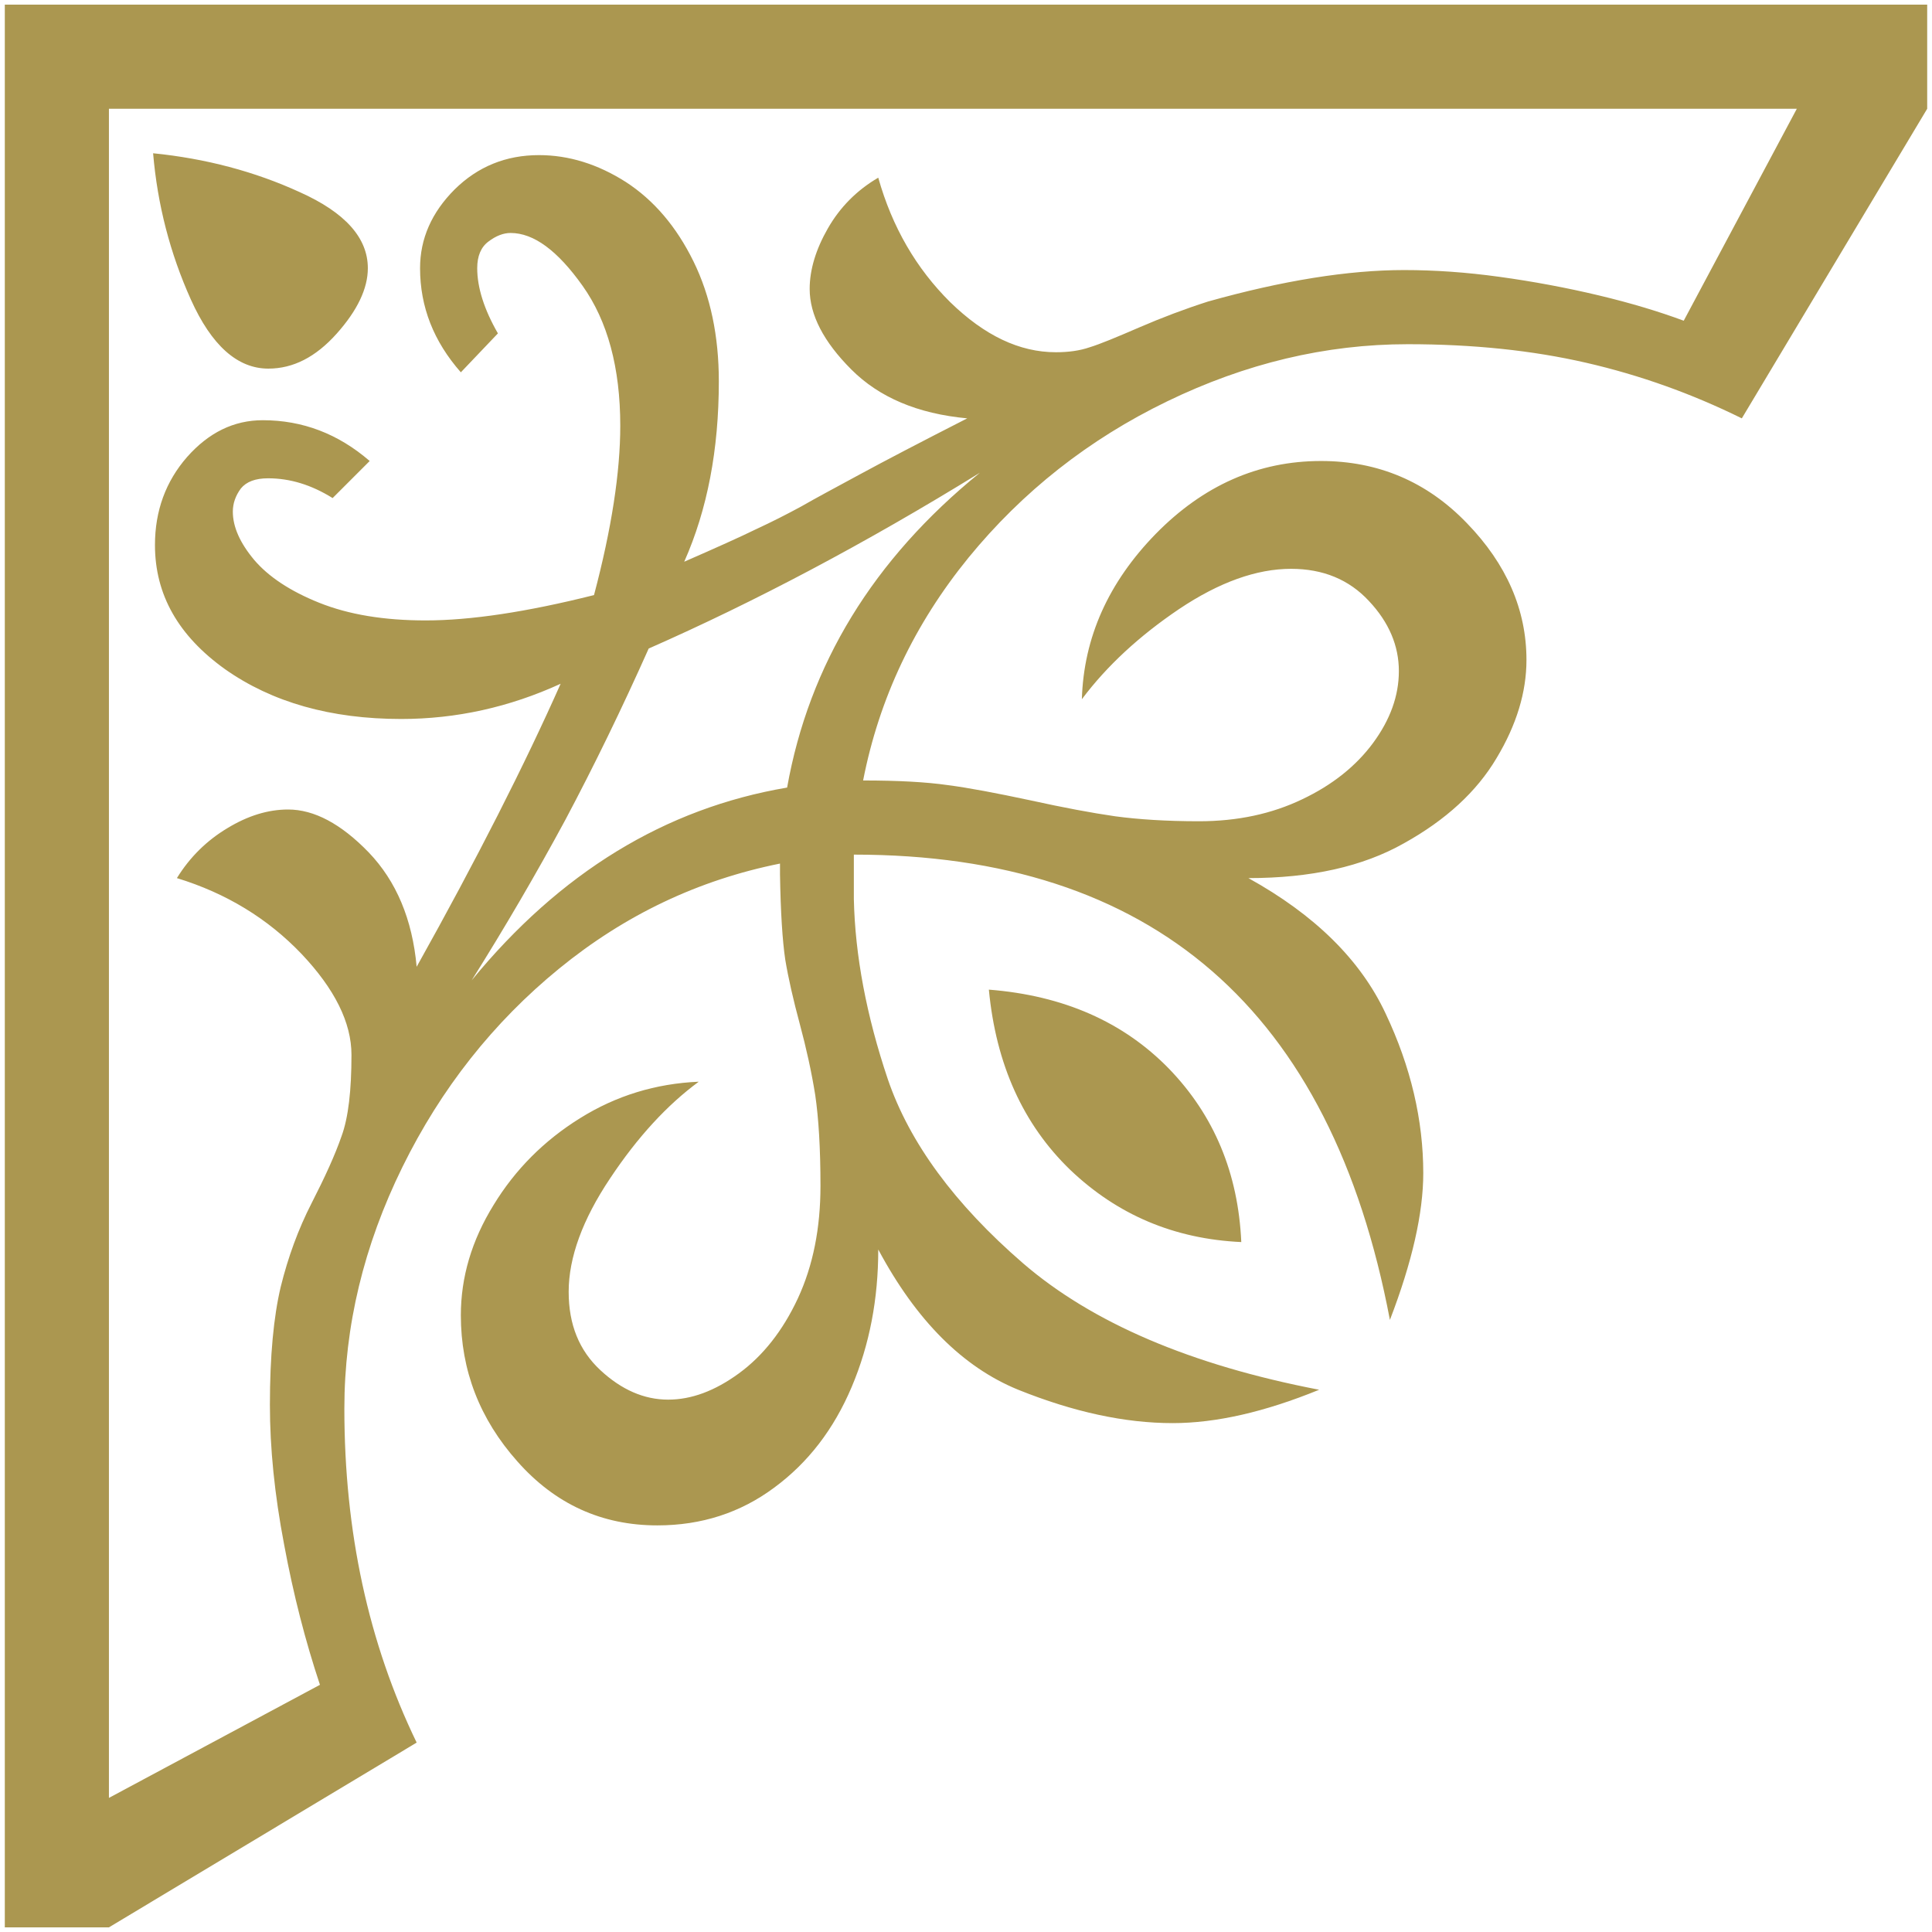 <svg xmlns="http://www.w3.org/2000/svg" width="201" height="201" viewBox="0 0 201 201"><path fill="#AB9750" fill-rule="evenodd" d="M15.929,15.945 C16.379,21.281 17.697,26.36 19.851,31.149 C22.004,35.939 24.704,38.35 27.919,38.35 C30.49,38.35 32.837,37.16 35.023,34.717 C37.176,32.307 38.269,30.024 38.269,27.903 C38.269,24.753 35.923,22.117 31.198,19.995 C26.504,17.842 21.393,16.492 15.929,15.945 L15.929,15.945 Z M0.5,0.484 L0.5,200.516 L11.333,200.516 L43.348,181.294 C38.334,170.944 35.826,159.372 35.826,146.547 C35.826,137.964 37.852,129.575 41.869,121.41 C45.887,113.245 51.32,106.367 58.166,100.774 C65.013,95.18 72.663,91.548 81.149,89.844 L81.149,90.969 C81.214,94.955 81.406,97.881 81.696,99.841 C82.017,101.77 82.531,104.02 83.206,106.527 C83.881,109.034 84.428,111.509 84.814,113.92 C85.167,116.331 85.36,119.481 85.36,123.371 C85.36,127.775 84.589,131.664 83.013,135.071 C81.439,138.446 79.381,141.05 76.874,142.882 C74.367,144.714 71.924,145.614 69.513,145.614 C67.006,145.614 64.66,144.586 62.474,142.56 C60.256,140.504 59.163,137.803 59.163,134.396 C59.163,130.828 60.609,126.874 63.47,122.599 C66.331,118.292 69.417,114.949 72.695,112.538 C68.228,112.731 64.113,113.985 60.352,116.331 C56.623,118.645 53.602,121.667 51.352,125.364 C49.069,129.06 47.945,132.885 47.945,136.839 C47.945,142.56 49.906,147.639 53.827,152.043 C57.748,156.479 62.602,158.697 68.388,158.697 C72.985,158.697 77.035,157.379 80.539,154.775 C84.074,152.172 86.743,148.7 88.607,144.296 C90.471,139.893 91.371,135.135 91.371,129.993 C95.325,137.385 100.178,142.239 105.933,144.586 C111.686,146.9 117.022,148.057 122.004,148.057 C126.504,148.057 131.583,146.9 137.241,144.586 C123.869,142.014 113.615,137.611 106.447,131.439 C99.311,125.267 94.618,118.871 92.367,112.281 C90.15,105.692 88.96,99.424 88.832,93.541 L88.832,88.912 C119.915,88.912 138.494,105.049 144.602,137.321 C146.916,131.31 148.073,126.199 148.073,122.053 C148.073,116.556 146.787,110.995 144.151,105.434 C141.548,99.873 136.791,95.18 129.88,91.355 C136.373,91.355 141.773,90.166 146.08,87.723 C150.419,85.312 153.634,82.355 155.691,78.883 C157.781,75.412 158.809,72.004 158.809,68.662 C158.809,63.454 156.752,58.697 152.606,54.422 C148.459,50.114 143.38,47.961 137.434,47.961 C130.908,47.961 125.187,50.5 120.236,55.547 C115.318,60.593 112.747,66.315 112.554,72.744 C115.158,69.272 118.533,66.154 122.679,63.358 C126.858,60.561 130.747,59.179 134.315,59.179 C137.659,59.179 140.359,60.304 142.416,62.522 C144.505,64.74 145.534,67.183 145.534,69.819 C145.534,72.39 144.634,74.865 142.866,77.276 C141.066,79.719 138.591,81.68 135.473,83.158 C132.323,84.669 128.755,85.441 124.737,85.441 C121.329,85.441 118.436,85.248 116.026,84.926 C113.582,84.573 110.658,84.026 107.154,83.255 C103.682,82.516 100.822,81.969 98.604,81.68 C96.353,81.358 93.428,81.198 89.796,81.198 C91.468,72.647 95.132,64.933 100.757,58.022 C106.382,51.143 113.261,45.711 121.426,41.757 C129.59,37.803 137.916,35.81 146.466,35.81 C153.248,35.81 159.42,36.453 165.013,37.739 C170.606,39.025 176.006,40.953 181.214,43.525 L200.5,11.316 L200.5,0.484 L0.5,0.484 L0.5,0.484 Z M11.333,11.316 L186.936,11.316 L175.171,33.367 C172.664,32.435 169.706,31.535 166.331,30.731 C162.956,29.928 159.517,29.285 156.013,28.803 C152.541,28.321 149.231,28.096 146.08,28.096 C140.263,28.096 133.448,29.189 125.669,31.374 C123.258,32.146 120.88,33.046 118.501,34.074 C116.122,35.103 114.419,35.81 113.358,36.132 C112.329,36.485 111.172,36.646 109.854,36.646 C106.061,36.646 102.429,34.91 98.861,31.439 C95.325,27.935 92.818,23.628 91.371,18.485 C89.121,19.802 87.385,21.57 86.132,23.756 C84.878,25.942 84.236,28.064 84.236,30.056 C84.236,32.757 85.682,35.553 88.575,38.446 C91.468,41.339 95.454,43.042 100.629,43.525 C95.775,46 92.078,47.929 89.475,49.343 C86.871,50.757 84.814,51.85 83.368,52.686 C81.889,53.489 80.314,54.293 78.642,55.065 C77.003,55.868 74.496,56.993 71.185,58.44 C73.596,53.007 74.785,46.771 74.785,39.667 C74.785,34.974 73.917,30.796 72.149,27.196 C70.381,23.596 68.035,20.831 65.11,18.934 C62.184,17.07 59.163,16.138 56.077,16.138 C52.638,16.138 49.713,17.327 47.302,19.706 C44.923,22.085 43.702,24.817 43.702,27.903 C43.702,31.921 45.116,35.521 47.945,38.735 L51.802,34.685 C50.356,32.178 49.648,29.896 49.648,27.903 C49.648,26.649 50.034,25.717 50.806,25.138 C51.609,24.527 52.381,24.238 53.12,24.238 C55.531,24.238 58.006,26.07 60.61,29.735 C63.213,33.399 64.531,38.253 64.531,44.296 C64.531,49.118 63.631,55 61.799,61.911 C54.759,63.679 48.941,64.547 44.28,64.547 C39.941,64.547 36.277,63.936 33.223,62.715 C30.169,61.493 27.919,59.983 26.441,58.247 C24.962,56.479 24.223,54.807 24.223,53.232 C24.223,52.364 24.512,51.561 25.058,50.822 C25.637,50.114 26.569,49.761 27.887,49.761 C30.169,49.761 32.387,50.436 34.605,51.818 L38.462,47.961 C35.184,45.132 31.487,43.718 27.341,43.718 C24.319,43.718 21.715,45.003 19.465,47.543 C17.247,50.082 16.122,53.136 16.122,56.704 C16.122,61.879 18.565,66.154 23.419,69.626 C28.305,73.065 34.412,74.801 41.741,74.801 C47.463,74.801 52.992,73.579 58.327,71.136 C54.599,79.526 49.617,89.362 43.348,100.581 C42.898,95.63 41.227,91.677 38.366,88.687 C35.473,85.698 32.676,84.219 29.976,84.219 C27.887,84.219 25.798,84.862 23.676,86.148 C21.523,87.433 19.754,89.169 18.404,91.355 C23.548,92.93 27.855,95.566 31.358,99.23 C34.83,102.895 36.566,106.398 36.566,109.742 C36.566,113.438 36.244,116.267 35.537,118.195 C34.862,120.156 33.802,122.471 32.419,125.171 C31.037,127.871 29.976,130.764 29.205,133.881 C28.466,137 28.08,141.082 28.08,146.161 C28.08,150.629 28.562,155.482 29.559,160.69 C30.523,165.897 31.776,170.751 33.287,175.283 L11.333,187.048 L11.333,11.316 L11.333,11.316 Z M67.488,67.472 C78.513,62.618 90.021,56.543 101.947,49.182 C90.825,58.215 84.171,69.144 81.889,81.937 C69.192,84.091 58.263,90.776 49.069,101.995 C52.541,96.466 55.788,90.905 58.809,85.312 C61.798,79.687 64.692,73.74 67.488,67.472 Z M102.879,102.959 C103.618,110.738 106.447,116.974 111.333,121.699 C116.251,126.392 122.165,128.899 129.14,129.221 C128.819,122.053 126.311,116.041 121.619,111.188 C116.893,106.334 110.658,103.57 102.879,102.959 L102.879,102.959 Z"/></svg>